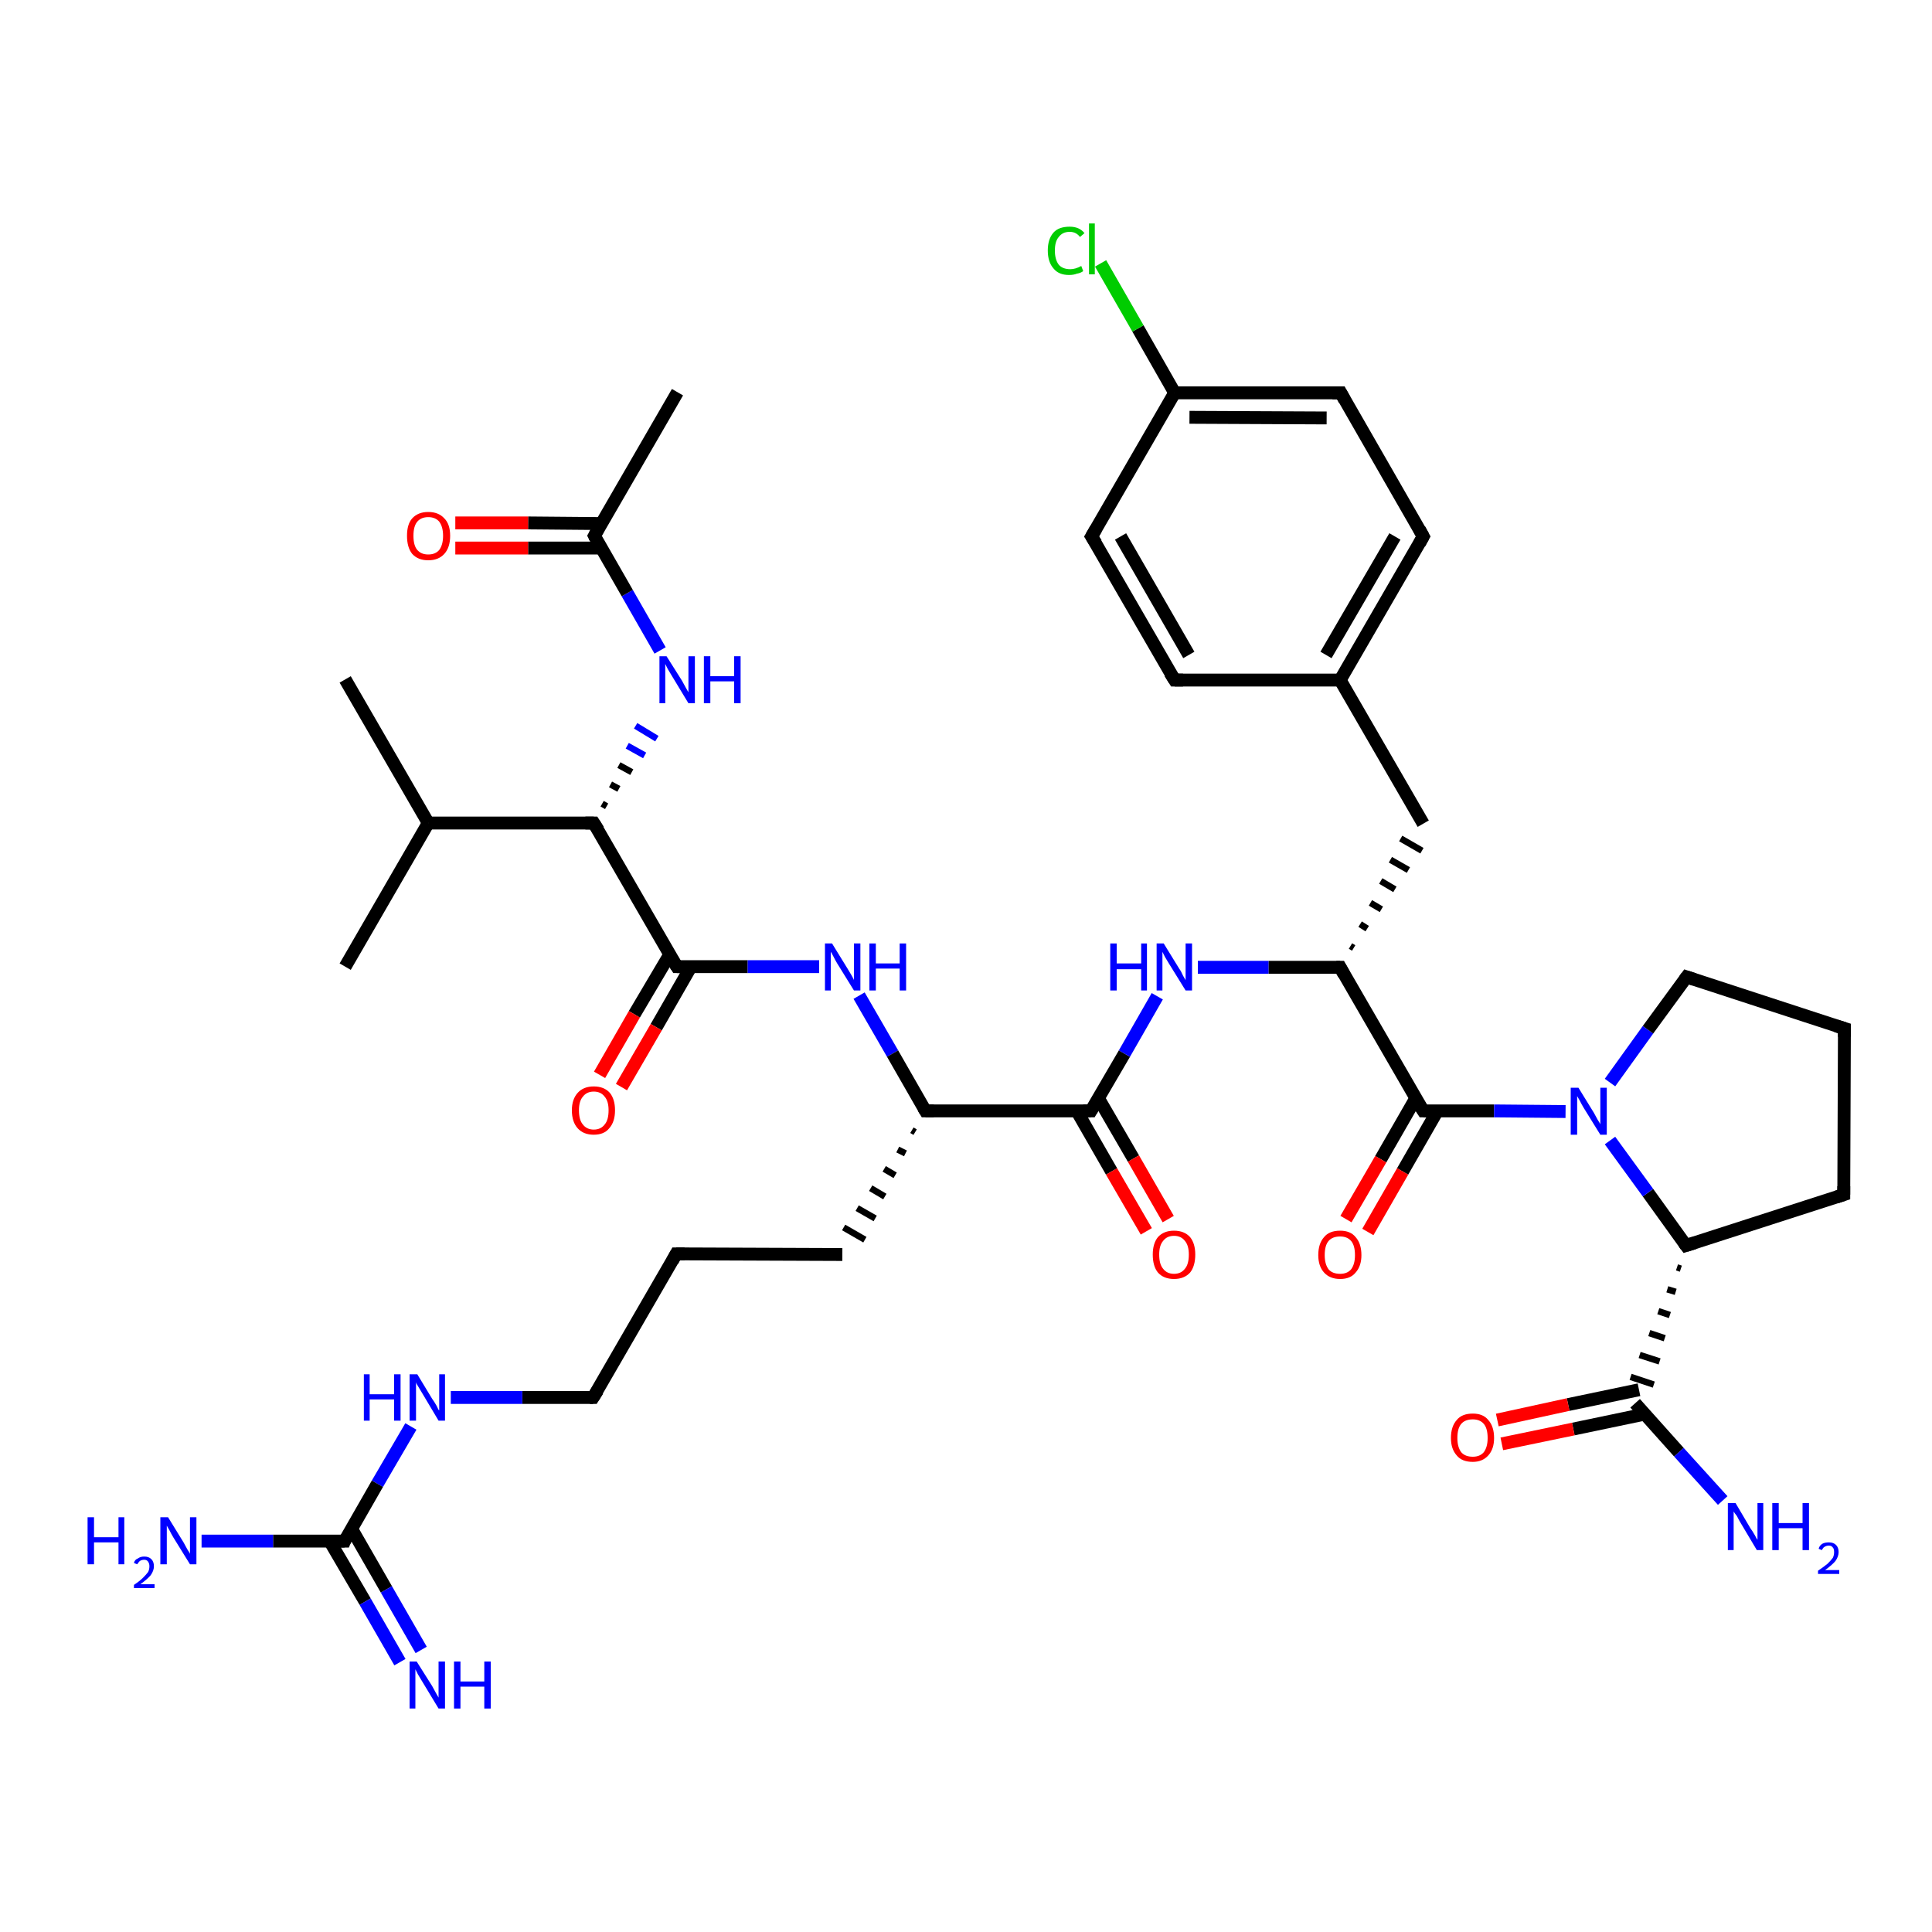 <?xml version='1.0' encoding='iso-8859-1'?>
<svg version='1.1' baseProfile='full'
              xmlns='http://www.w3.org/2000/svg'
                      xmlns:rdkit='http://www.rdkit.org/xml'
                      xmlns:xlink='http://www.w3.org/1999/xlink'
                  xml:space='preserve'
width='300px' height='300px' viewBox='0 0 300 300'>
<!-- END OF HEADER -->
<rect style='opacity:1.0;fill:#FFFFFF;stroke:none' width='300.0' height='300.0' x='0.0' y='0.0'> </rect>
<path class='bond-0 atom-0 atom-1' d='M 53.6,105.5 L 66.5,127.8' style='fill:none;fill-rule:evenodd;stroke:#000000;stroke-width:2.0px;stroke-linecap:butt;stroke-linejoin:miter;stroke-opacity:1' />
<path class='bond-1 atom-1 atom-2' d='M 66.5,127.8 L 53.6,150.1' style='fill:none;fill-rule:evenodd;stroke:#000000;stroke-width:2.0px;stroke-linecap:butt;stroke-linejoin:miter;stroke-opacity:1' />
<path class='bond-2 atom-1 atom-3' d='M 66.5,127.8 L 92.2,127.8' style='fill:none;fill-rule:evenodd;stroke:#000000;stroke-width:2.0px;stroke-linecap:butt;stroke-linejoin:miter;stroke-opacity:1' />
<path class='bond-3 atom-3 atom-4' d='M 94.2,125.2 L 93.5,124.8' style='fill:none;fill-rule:evenodd;stroke:#000000;stroke-width:1.0px;stroke-linecap:butt;stroke-linejoin:miter;stroke-opacity:1' />
<path class='bond-3 atom-3 atom-4' d='M 96.1,122.5 L 94.8,121.8' style='fill:none;fill-rule:evenodd;stroke:#000000;stroke-width:1.0px;stroke-linecap:butt;stroke-linejoin:miter;stroke-opacity:1' />
<path class='bond-3 atom-3 atom-4' d='M 98.1,119.9 L 96.1,118.8' style='fill:none;fill-rule:evenodd;stroke:#000000;stroke-width:1.0px;stroke-linecap:butt;stroke-linejoin:miter;stroke-opacity:1' />
<path class='bond-3 atom-3 atom-4' d='M 100.1,117.3 L 97.4,115.8' style='fill:none;fill-rule:evenodd;stroke:#0000FF;stroke-width:1.0px;stroke-linecap:butt;stroke-linejoin:miter;stroke-opacity:1' />
<path class='bond-3 atom-3 atom-4' d='M 102.0,114.7 L 98.7,112.7' style='fill:none;fill-rule:evenodd;stroke:#0000FF;stroke-width:1.0px;stroke-linecap:butt;stroke-linejoin:miter;stroke-opacity:1' />
<path class='bond-4 atom-4 atom-5' d='M 102.5,101.0 L 97.4,92.1' style='fill:none;fill-rule:evenodd;stroke:#0000FF;stroke-width:2.0px;stroke-linecap:butt;stroke-linejoin:miter;stroke-opacity:1' />
<path class='bond-4 atom-4 atom-5' d='M 97.4,92.1 L 92.3,83.2' style='fill:none;fill-rule:evenodd;stroke:#000000;stroke-width:2.0px;stroke-linecap:butt;stroke-linejoin:miter;stroke-opacity:1' />
<path class='bond-5 atom-5 atom-6' d='M 92.3,83.2 L 105.2,60.9' style='fill:none;fill-rule:evenodd;stroke:#000000;stroke-width:2.0px;stroke-linecap:butt;stroke-linejoin:miter;stroke-opacity:1' />
<path class='bond-6 atom-5 atom-7' d='M 93.4,81.3 L 82.0,81.2' style='fill:none;fill-rule:evenodd;stroke:#000000;stroke-width:2.0px;stroke-linecap:butt;stroke-linejoin:miter;stroke-opacity:1' />
<path class='bond-6 atom-5 atom-7' d='M 82.0,81.2 L 70.7,81.2' style='fill:none;fill-rule:evenodd;stroke:#FF0000;stroke-width:2.0px;stroke-linecap:butt;stroke-linejoin:miter;stroke-opacity:1' />
<path class='bond-6 atom-5 atom-7' d='M 93.4,85.1 L 82.0,85.1' style='fill:none;fill-rule:evenodd;stroke:#000000;stroke-width:2.0px;stroke-linecap:butt;stroke-linejoin:miter;stroke-opacity:1' />
<path class='bond-6 atom-5 atom-7' d='M 82.0,85.1 L 70.7,85.1' style='fill:none;fill-rule:evenodd;stroke:#FF0000;stroke-width:2.0px;stroke-linecap:butt;stroke-linejoin:miter;stroke-opacity:1' />
<path class='bond-7 atom-3 atom-8' d='M 92.2,127.8 L 105.1,150.1' style='fill:none;fill-rule:evenodd;stroke:#000000;stroke-width:2.0px;stroke-linecap:butt;stroke-linejoin:miter;stroke-opacity:1' />
<path class='bond-8 atom-8 atom-9' d='M 104.0,148.2 L 98.5,157.5' style='fill:none;fill-rule:evenodd;stroke:#000000;stroke-width:2.0px;stroke-linecap:butt;stroke-linejoin:miter;stroke-opacity:1' />
<path class='bond-8 atom-8 atom-9' d='M 98.5,157.5 L 93.1,166.9' style='fill:none;fill-rule:evenodd;stroke:#FF0000;stroke-width:2.0px;stroke-linecap:butt;stroke-linejoin:miter;stroke-opacity:1' />
<path class='bond-8 atom-8 atom-9' d='M 107.3,150.1 L 101.9,159.5' style='fill:none;fill-rule:evenodd;stroke:#000000;stroke-width:2.0px;stroke-linecap:butt;stroke-linejoin:miter;stroke-opacity:1' />
<path class='bond-8 atom-8 atom-9' d='M 101.9,159.5 L 96.5,168.8' style='fill:none;fill-rule:evenodd;stroke:#FF0000;stroke-width:2.0px;stroke-linecap:butt;stroke-linejoin:miter;stroke-opacity:1' />
<path class='bond-9 atom-8 atom-10' d='M 105.1,150.1 L 116.1,150.1' style='fill:none;fill-rule:evenodd;stroke:#000000;stroke-width:2.0px;stroke-linecap:butt;stroke-linejoin:miter;stroke-opacity:1' />
<path class='bond-9 atom-8 atom-10' d='M 116.1,150.1 L 127.2,150.1' style='fill:none;fill-rule:evenodd;stroke:#0000FF;stroke-width:2.0px;stroke-linecap:butt;stroke-linejoin:miter;stroke-opacity:1' />
<path class='bond-10 atom-10 atom-11' d='M 133.4,154.6 L 138.6,163.6' style='fill:none;fill-rule:evenodd;stroke:#0000FF;stroke-width:2.0px;stroke-linecap:butt;stroke-linejoin:miter;stroke-opacity:1' />
<path class='bond-10 atom-10 atom-11' d='M 138.6,163.6 L 143.7,172.5' style='fill:none;fill-rule:evenodd;stroke:#000000;stroke-width:2.0px;stroke-linecap:butt;stroke-linejoin:miter;stroke-opacity:1' />
<path class='bond-11 atom-11 atom-12' d='M 141.6,175.5 L 142.1,175.8' style='fill:none;fill-rule:evenodd;stroke:#000000;stroke-width:1.0px;stroke-linecap:butt;stroke-linejoin:miter;stroke-opacity:1' />
<path class='bond-11 atom-11 atom-12' d='M 139.4,178.5 L 140.6,179.1' style='fill:none;fill-rule:evenodd;stroke:#000000;stroke-width:1.0px;stroke-linecap:butt;stroke-linejoin:miter;stroke-opacity:1' />
<path class='bond-11 atom-11 atom-12' d='M 137.3,181.5 L 139.0,182.5' style='fill:none;fill-rule:evenodd;stroke:#000000;stroke-width:1.0px;stroke-linecap:butt;stroke-linejoin:miter;stroke-opacity:1' />
<path class='bond-11 atom-11 atom-12' d='M 135.2,184.5 L 137.4,185.8' style='fill:none;fill-rule:evenodd;stroke:#000000;stroke-width:1.0px;stroke-linecap:butt;stroke-linejoin:miter;stroke-opacity:1' />
<path class='bond-11 atom-11 atom-12' d='M 133.1,187.6 L 135.9,189.2' style='fill:none;fill-rule:evenodd;stroke:#000000;stroke-width:1.0px;stroke-linecap:butt;stroke-linejoin:miter;stroke-opacity:1' />
<path class='bond-11 atom-11 atom-12' d='M 131.0,190.6 L 134.3,192.5' style='fill:none;fill-rule:evenodd;stroke:#000000;stroke-width:1.0px;stroke-linecap:butt;stroke-linejoin:miter;stroke-opacity:1' />
<path class='bond-12 atom-12 atom-13' d='M 130.8,194.8 L 105.0,194.7' style='fill:none;fill-rule:evenodd;stroke:#000000;stroke-width:2.0px;stroke-linecap:butt;stroke-linejoin:miter;stroke-opacity:1' />
<path class='bond-13 atom-13 atom-14' d='M 105.0,194.7 L 92.1,217.0' style='fill:none;fill-rule:evenodd;stroke:#000000;stroke-width:2.0px;stroke-linecap:butt;stroke-linejoin:miter;stroke-opacity:1' />
<path class='bond-14 atom-14 atom-15' d='M 92.1,217.0 L 81.1,217.0' style='fill:none;fill-rule:evenodd;stroke:#000000;stroke-width:2.0px;stroke-linecap:butt;stroke-linejoin:miter;stroke-opacity:1' />
<path class='bond-14 atom-14 atom-15' d='M 81.1,217.0 L 70.0,217.0' style='fill:none;fill-rule:evenodd;stroke:#0000FF;stroke-width:2.0px;stroke-linecap:butt;stroke-linejoin:miter;stroke-opacity:1' />
<path class='bond-15 atom-15 atom-16' d='M 63.8,221.5 L 58.6,230.4' style='fill:none;fill-rule:evenodd;stroke:#0000FF;stroke-width:2.0px;stroke-linecap:butt;stroke-linejoin:miter;stroke-opacity:1' />
<path class='bond-15 atom-15 atom-16' d='M 58.6,230.4 L 53.5,239.3' style='fill:none;fill-rule:evenodd;stroke:#000000;stroke-width:2.0px;stroke-linecap:butt;stroke-linejoin:miter;stroke-opacity:1' />
<path class='bond-16 atom-16 atom-17' d='M 53.5,239.3 L 42.4,239.3' style='fill:none;fill-rule:evenodd;stroke:#000000;stroke-width:2.0px;stroke-linecap:butt;stroke-linejoin:miter;stroke-opacity:1' />
<path class='bond-16 atom-16 atom-17' d='M 42.4,239.3 L 31.3,239.3' style='fill:none;fill-rule:evenodd;stroke:#0000FF;stroke-width:2.0px;stroke-linecap:butt;stroke-linejoin:miter;stroke-opacity:1' />
<path class='bond-17 atom-16 atom-18' d='M 51.2,239.3 L 56.7,248.7' style='fill:none;fill-rule:evenodd;stroke:#000000;stroke-width:2.0px;stroke-linecap:butt;stroke-linejoin:miter;stroke-opacity:1' />
<path class='bond-17 atom-16 atom-18' d='M 56.7,248.7 L 62.1,258.1' style='fill:none;fill-rule:evenodd;stroke:#0000FF;stroke-width:2.0px;stroke-linecap:butt;stroke-linejoin:miter;stroke-opacity:1' />
<path class='bond-17 atom-16 atom-18' d='M 54.6,237.4 L 60.0,246.8' style='fill:none;fill-rule:evenodd;stroke:#000000;stroke-width:2.0px;stroke-linecap:butt;stroke-linejoin:miter;stroke-opacity:1' />
<path class='bond-17 atom-16 atom-18' d='M 60.0,246.8 L 65.4,256.2' style='fill:none;fill-rule:evenodd;stroke:#0000FF;stroke-width:2.0px;stroke-linecap:butt;stroke-linejoin:miter;stroke-opacity:1' />
<path class='bond-18 atom-11 atom-19' d='M 143.7,172.5 L 169.4,172.5' style='fill:none;fill-rule:evenodd;stroke:#000000;stroke-width:2.0px;stroke-linecap:butt;stroke-linejoin:miter;stroke-opacity:1' />
<path class='bond-19 atom-19 atom-20' d='M 167.2,172.5 L 172.6,181.9' style='fill:none;fill-rule:evenodd;stroke:#000000;stroke-width:2.0px;stroke-linecap:butt;stroke-linejoin:miter;stroke-opacity:1' />
<path class='bond-19 atom-19 atom-20' d='M 172.6,181.9 L 178.0,191.2' style='fill:none;fill-rule:evenodd;stroke:#FF0000;stroke-width:2.0px;stroke-linecap:butt;stroke-linejoin:miter;stroke-opacity:1' />
<path class='bond-19 atom-19 atom-20' d='M 170.6,170.6 L 176.0,179.9' style='fill:none;fill-rule:evenodd;stroke:#000000;stroke-width:2.0px;stroke-linecap:butt;stroke-linejoin:miter;stroke-opacity:1' />
<path class='bond-19 atom-19 atom-20' d='M 176.0,179.9 L 181.4,189.3' style='fill:none;fill-rule:evenodd;stroke:#FF0000;stroke-width:2.0px;stroke-linecap:butt;stroke-linejoin:miter;stroke-opacity:1' />
<path class='bond-20 atom-19 atom-21' d='M 169.4,172.5 L 174.6,163.6' style='fill:none;fill-rule:evenodd;stroke:#000000;stroke-width:2.0px;stroke-linecap:butt;stroke-linejoin:miter;stroke-opacity:1' />
<path class='bond-20 atom-19 atom-21' d='M 174.6,163.6 L 179.7,154.7' style='fill:none;fill-rule:evenodd;stroke:#0000FF;stroke-width:2.0px;stroke-linecap:butt;stroke-linejoin:miter;stroke-opacity:1' />
<path class='bond-21 atom-21 atom-22' d='M 186.0,150.2 L 197.0,150.2' style='fill:none;fill-rule:evenodd;stroke:#0000FF;stroke-width:2.0px;stroke-linecap:butt;stroke-linejoin:miter;stroke-opacity:1' />
<path class='bond-21 atom-21 atom-22' d='M 197.0,150.2 L 208.1,150.2' style='fill:none;fill-rule:evenodd;stroke:#000000;stroke-width:2.0px;stroke-linecap:butt;stroke-linejoin:miter;stroke-opacity:1' />
<path class='bond-22 atom-22 atom-23' d='M 210.2,147.2 L 209.7,146.9' style='fill:none;fill-rule:evenodd;stroke:#000000;stroke-width:1.0px;stroke-linecap:butt;stroke-linejoin:miter;stroke-opacity:1' />
<path class='bond-22 atom-22 atom-23' d='M 212.3,144.2 L 211.2,143.5' style='fill:none;fill-rule:evenodd;stroke:#000000;stroke-width:1.0px;stroke-linecap:butt;stroke-linejoin:miter;stroke-opacity:1' />
<path class='bond-22 atom-22 atom-23' d='M 214.5,141.2 L 212.8,140.2' style='fill:none;fill-rule:evenodd;stroke:#000000;stroke-width:1.0px;stroke-linecap:butt;stroke-linejoin:miter;stroke-opacity:1' />
<path class='bond-22 atom-22 atom-23' d='M 216.6,138.1 L 214.4,136.8' style='fill:none;fill-rule:evenodd;stroke:#000000;stroke-width:1.0px;stroke-linecap:butt;stroke-linejoin:miter;stroke-opacity:1' />
<path class='bond-22 atom-22 atom-23' d='M 218.7,135.1 L 215.9,133.5' style='fill:none;fill-rule:evenodd;stroke:#000000;stroke-width:1.0px;stroke-linecap:butt;stroke-linejoin:miter;stroke-opacity:1' />
<path class='bond-22 atom-22 atom-23' d='M 220.8,132.1 L 217.5,130.2' style='fill:none;fill-rule:evenodd;stroke:#000000;stroke-width:1.0px;stroke-linecap:butt;stroke-linejoin:miter;stroke-opacity:1' />
<path class='bond-23 atom-23 atom-24' d='M 221.0,127.9 L 208.1,105.6' style='fill:none;fill-rule:evenodd;stroke:#000000;stroke-width:2.0px;stroke-linecap:butt;stroke-linejoin:miter;stroke-opacity:1' />
<path class='bond-24 atom-24 atom-25' d='M 208.1,105.6 L 221.0,83.3' style='fill:none;fill-rule:evenodd;stroke:#000000;stroke-width:2.0px;stroke-linecap:butt;stroke-linejoin:miter;stroke-opacity:1' />
<path class='bond-24 atom-24 atom-25' d='M 205.9,101.7 L 216.6,83.3' style='fill:none;fill-rule:evenodd;stroke:#000000;stroke-width:2.0px;stroke-linecap:butt;stroke-linejoin:miter;stroke-opacity:1' />
<path class='bond-25 atom-25 atom-26' d='M 221.0,83.3 L 208.2,61.0' style='fill:none;fill-rule:evenodd;stroke:#000000;stroke-width:2.0px;stroke-linecap:butt;stroke-linejoin:miter;stroke-opacity:1' />
<path class='bond-26 atom-26 atom-27' d='M 208.2,61.0 L 182.4,61.0' style='fill:none;fill-rule:evenodd;stroke:#000000;stroke-width:2.0px;stroke-linecap:butt;stroke-linejoin:miter;stroke-opacity:1' />
<path class='bond-26 atom-26 atom-27' d='M 206.0,64.9 L 184.7,64.8' style='fill:none;fill-rule:evenodd;stroke:#000000;stroke-width:2.0px;stroke-linecap:butt;stroke-linejoin:miter;stroke-opacity:1' />
<path class='bond-27 atom-27 atom-28' d='M 182.4,61.0 L 176.7,51.0' style='fill:none;fill-rule:evenodd;stroke:#000000;stroke-width:2.0px;stroke-linecap:butt;stroke-linejoin:miter;stroke-opacity:1' />
<path class='bond-27 atom-27 atom-28' d='M 176.7,51.0 L 170.9,40.9' style='fill:none;fill-rule:evenodd;stroke:#00CC00;stroke-width:2.0px;stroke-linecap:butt;stroke-linejoin:miter;stroke-opacity:1' />
<path class='bond-28 atom-27 atom-29' d='M 182.4,61.0 L 169.5,83.3' style='fill:none;fill-rule:evenodd;stroke:#000000;stroke-width:2.0px;stroke-linecap:butt;stroke-linejoin:miter;stroke-opacity:1' />
<path class='bond-29 atom-29 atom-30' d='M 169.5,83.3 L 182.4,105.6' style='fill:none;fill-rule:evenodd;stroke:#000000;stroke-width:2.0px;stroke-linecap:butt;stroke-linejoin:miter;stroke-opacity:1' />
<path class='bond-29 atom-29 atom-30' d='M 174.0,83.3 L 184.6,101.7' style='fill:none;fill-rule:evenodd;stroke:#000000;stroke-width:2.0px;stroke-linecap:butt;stroke-linejoin:miter;stroke-opacity:1' />
<path class='bond-30 atom-22 atom-31' d='M 208.1,150.2 L 221.0,172.5' style='fill:none;fill-rule:evenodd;stroke:#000000;stroke-width:2.0px;stroke-linecap:butt;stroke-linejoin:miter;stroke-opacity:1' />
<path class='bond-31 atom-31 atom-32' d='M 219.8,170.6 L 214.4,180.0' style='fill:none;fill-rule:evenodd;stroke:#000000;stroke-width:2.0px;stroke-linecap:butt;stroke-linejoin:miter;stroke-opacity:1' />
<path class='bond-31 atom-31 atom-32' d='M 214.4,180.0 L 209.0,189.3' style='fill:none;fill-rule:evenodd;stroke:#FF0000;stroke-width:2.0px;stroke-linecap:butt;stroke-linejoin:miter;stroke-opacity:1' />
<path class='bond-31 atom-31 atom-32' d='M 223.2,172.5 L 217.8,181.9' style='fill:none;fill-rule:evenodd;stroke:#000000;stroke-width:2.0px;stroke-linecap:butt;stroke-linejoin:miter;stroke-opacity:1' />
<path class='bond-31 atom-31 atom-32' d='M 217.8,181.9 L 212.4,191.3' style='fill:none;fill-rule:evenodd;stroke:#FF0000;stroke-width:2.0px;stroke-linecap:butt;stroke-linejoin:miter;stroke-opacity:1' />
<path class='bond-32 atom-31 atom-33' d='M 221.0,172.5 L 232.0,172.5' style='fill:none;fill-rule:evenodd;stroke:#000000;stroke-width:2.0px;stroke-linecap:butt;stroke-linejoin:miter;stroke-opacity:1' />
<path class='bond-32 atom-31 atom-33' d='M 232.0,172.5 L 243.1,172.6' style='fill:none;fill-rule:evenodd;stroke:#0000FF;stroke-width:2.0px;stroke-linecap:butt;stroke-linejoin:miter;stroke-opacity:1' />
<path class='bond-33 atom-33 atom-34' d='M 250.0,168.1 L 255.9,159.9' style='fill:none;fill-rule:evenodd;stroke:#0000FF;stroke-width:2.0px;stroke-linecap:butt;stroke-linejoin:miter;stroke-opacity:1' />
<path class='bond-33 atom-33 atom-34' d='M 255.9,159.9 L 261.9,151.7' style='fill:none;fill-rule:evenodd;stroke:#000000;stroke-width:2.0px;stroke-linecap:butt;stroke-linejoin:miter;stroke-opacity:1' />
<path class='bond-34 atom-34 atom-35' d='M 261.9,151.7 L 286.4,159.7' style='fill:none;fill-rule:evenodd;stroke:#000000;stroke-width:2.0px;stroke-linecap:butt;stroke-linejoin:miter;stroke-opacity:1' />
<path class='bond-35 atom-35 atom-36' d='M 286.4,159.7 L 286.3,185.5' style='fill:none;fill-rule:evenodd;stroke:#000000;stroke-width:2.0px;stroke-linecap:butt;stroke-linejoin:miter;stroke-opacity:1' />
<path class='bond-36 atom-36 atom-37' d='M 286.3,185.5 L 261.8,193.4' style='fill:none;fill-rule:evenodd;stroke:#000000;stroke-width:2.0px;stroke-linecap:butt;stroke-linejoin:miter;stroke-opacity:1' />
<path class='bond-37 atom-37 atom-38' d='M 260.4,196.8 L 261.0,197.0' style='fill:none;fill-rule:evenodd;stroke:#000000;stroke-width:1.0px;stroke-linecap:butt;stroke-linejoin:miter;stroke-opacity:1' />
<path class='bond-37 atom-37 atom-38' d='M 258.9,200.2 L 260.2,200.6' style='fill:none;fill-rule:evenodd;stroke:#000000;stroke-width:1.0px;stroke-linecap:butt;stroke-linejoin:miter;stroke-opacity:1' />
<path class='bond-37 atom-37 atom-38' d='M 257.5,203.6 L 259.3,204.2' style='fill:none;fill-rule:evenodd;stroke:#000000;stroke-width:1.0px;stroke-linecap:butt;stroke-linejoin:miter;stroke-opacity:1' />
<path class='bond-37 atom-37 atom-38' d='M 256.1,207.0 L 258.5,207.8' style='fill:none;fill-rule:evenodd;stroke:#000000;stroke-width:1.0px;stroke-linecap:butt;stroke-linejoin:miter;stroke-opacity:1' />
<path class='bond-37 atom-37 atom-38' d='M 254.6,210.4 L 257.7,211.4' style='fill:none;fill-rule:evenodd;stroke:#000000;stroke-width:1.0px;stroke-linecap:butt;stroke-linejoin:miter;stroke-opacity:1' />
<path class='bond-37 atom-37 atom-38' d='M 253.2,213.8 L 256.8,215.0' style='fill:none;fill-rule:evenodd;stroke:#000000;stroke-width:1.0px;stroke-linecap:butt;stroke-linejoin:miter;stroke-opacity:1' />
<path class='bond-38 atom-38 atom-39' d='M 253.9,217.9 L 260.7,225.5' style='fill:none;fill-rule:evenodd;stroke:#000000;stroke-width:2.0px;stroke-linecap:butt;stroke-linejoin:miter;stroke-opacity:1' />
<path class='bond-38 atom-38 atom-39' d='M 260.7,225.5 L 267.5,233.0' style='fill:none;fill-rule:evenodd;stroke:#0000FF;stroke-width:2.0px;stroke-linecap:butt;stroke-linejoin:miter;stroke-opacity:1' />
<path class='bond-39 atom-38 atom-40' d='M 254.5,215.8 L 243.5,218.1' style='fill:none;fill-rule:evenodd;stroke:#000000;stroke-width:2.0px;stroke-linecap:butt;stroke-linejoin:miter;stroke-opacity:1' />
<path class='bond-39 atom-38 atom-40' d='M 243.5,218.1 L 232.5,220.5' style='fill:none;fill-rule:evenodd;stroke:#FF0000;stroke-width:2.0px;stroke-linecap:butt;stroke-linejoin:miter;stroke-opacity:1' />
<path class='bond-39 atom-38 atom-40' d='M 255.3,219.6 L 244.3,221.9' style='fill:none;fill-rule:evenodd;stroke:#000000;stroke-width:2.0px;stroke-linecap:butt;stroke-linejoin:miter;stroke-opacity:1' />
<path class='bond-39 atom-38 atom-40' d='M 244.3,221.9 L 233.2,224.2' style='fill:none;fill-rule:evenodd;stroke:#FF0000;stroke-width:2.0px;stroke-linecap:butt;stroke-linejoin:miter;stroke-opacity:1' />
<path class='bond-40 atom-30 atom-24' d='M 182.4,105.6 L 208.1,105.6' style='fill:none;fill-rule:evenodd;stroke:#000000;stroke-width:2.0px;stroke-linecap:butt;stroke-linejoin:miter;stroke-opacity:1' />
<path class='bond-41 atom-37 atom-33' d='M 261.8,193.4 L 255.9,185.2' style='fill:none;fill-rule:evenodd;stroke:#000000;stroke-width:2.0px;stroke-linecap:butt;stroke-linejoin:miter;stroke-opacity:1' />
<path class='bond-41 atom-37 atom-33' d='M 255.9,185.2 L 250.0,177.1' style='fill:none;fill-rule:evenodd;stroke:#0000FF;stroke-width:2.0px;stroke-linecap:butt;stroke-linejoin:miter;stroke-opacity:1' />
<path d='M 90.9,127.8 L 92.2,127.8 L 92.9,128.9' style='fill:none;stroke:#000000;stroke-width:2.0px;stroke-linecap:butt;stroke-linejoin:miter;stroke-opacity:1;' />
<path d='M 92.5,83.6 L 92.3,83.2 L 92.9,82.1' style='fill:none;stroke:#000000;stroke-width:2.0px;stroke-linecap:butt;stroke-linejoin:miter;stroke-opacity:1;' />
<path d='M 104.4,149.0 L 105.1,150.1 L 105.6,150.1' style='fill:none;stroke:#000000;stroke-width:2.0px;stroke-linecap:butt;stroke-linejoin:miter;stroke-opacity:1;' />
<path d='M 143.4,172.0 L 143.7,172.5 L 145.0,172.5' style='fill:none;stroke:#000000;stroke-width:2.0px;stroke-linecap:butt;stroke-linejoin:miter;stroke-opacity:1;' />
<path d='M 106.3,194.7 L 105.0,194.7 L 104.4,195.8' style='fill:none;stroke:#000000;stroke-width:2.0px;stroke-linecap:butt;stroke-linejoin:miter;stroke-opacity:1;' />
<path d='M 92.8,215.9 L 92.1,217.0 L 91.6,217.0' style='fill:none;stroke:#000000;stroke-width:2.0px;stroke-linecap:butt;stroke-linejoin:miter;stroke-opacity:1;' />
<path d='M 53.7,238.8 L 53.5,239.3 L 52.9,239.3' style='fill:none;stroke:#000000;stroke-width:2.0px;stroke-linecap:butt;stroke-linejoin:miter;stroke-opacity:1;' />
<path d='M 168.2,172.5 L 169.4,172.5 L 169.7,172.0' style='fill:none;stroke:#000000;stroke-width:2.0px;stroke-linecap:butt;stroke-linejoin:miter;stroke-opacity:1;' />
<path d='M 207.5,150.2 L 208.1,150.2 L 208.7,151.3' style='fill:none;stroke:#000000;stroke-width:2.0px;stroke-linecap:butt;stroke-linejoin:miter;stroke-opacity:1;' />
<path d='M 220.4,84.4 L 221.0,83.3 L 220.4,82.2' style='fill:none;stroke:#000000;stroke-width:2.0px;stroke-linecap:butt;stroke-linejoin:miter;stroke-opacity:1;' />
<path d='M 208.8,62.1 L 208.2,61.0 L 206.9,61.0' style='fill:none;stroke:#000000;stroke-width:2.0px;stroke-linecap:butt;stroke-linejoin:miter;stroke-opacity:1;' />
<path d='M 170.2,82.1 L 169.5,83.3 L 170.2,84.4' style='fill:none;stroke:#000000;stroke-width:2.0px;stroke-linecap:butt;stroke-linejoin:miter;stroke-opacity:1;' />
<path d='M 181.7,104.5 L 182.4,105.6 L 183.7,105.6' style='fill:none;stroke:#000000;stroke-width:2.0px;stroke-linecap:butt;stroke-linejoin:miter;stroke-opacity:1;' />
<path d='M 220.3,171.4 L 221.0,172.5 L 221.5,172.5' style='fill:none;stroke:#000000;stroke-width:2.0px;stroke-linecap:butt;stroke-linejoin:miter;stroke-opacity:1;' />
<path d='M 261.6,152.1 L 261.9,151.7 L 263.1,152.1' style='fill:none;stroke:#000000;stroke-width:2.0px;stroke-linecap:butt;stroke-linejoin:miter;stroke-opacity:1;' />
<path d='M 285.1,159.3 L 286.4,159.7 L 286.4,161.0' style='fill:none;stroke:#000000;stroke-width:2.0px;stroke-linecap:butt;stroke-linejoin:miter;stroke-opacity:1;' />
<path d='M 286.3,184.2 L 286.3,185.5 L 285.1,185.9' style='fill:none;stroke:#000000;stroke-width:2.0px;stroke-linecap:butt;stroke-linejoin:miter;stroke-opacity:1;' />
<path d='M 263.1,193.0 L 261.8,193.4 L 261.5,193.0' style='fill:none;stroke:#000000;stroke-width:2.0px;stroke-linecap:butt;stroke-linejoin:miter;stroke-opacity:1;' />
<path class='atom-4' d='M 103.5 101.9
L 105.9 105.7
Q 106.1 106.1, 106.5 106.8
Q 106.9 107.5, 106.9 107.5
L 106.9 101.9
L 107.9 101.9
L 107.9 109.2
L 106.9 109.2
L 104.3 104.9
Q 104.0 104.4, 103.7 103.9
Q 103.4 103.3, 103.3 103.1
L 103.3 109.2
L 102.4 109.2
L 102.4 101.9
L 103.5 101.9
' fill='#0000FF'/>
<path class='atom-4' d='M 109.3 101.9
L 110.3 101.9
L 110.3 105.0
L 114.0 105.0
L 114.0 101.9
L 115.0 101.9
L 115.0 109.2
L 114.0 109.2
L 114.0 105.8
L 110.3 105.8
L 110.3 109.2
L 109.3 109.2
L 109.3 101.9
' fill='#0000FF'/>
<path class='atom-7' d='M 63.2 83.2
Q 63.2 81.4, 64.0 80.5
Q 64.9 79.5, 66.5 79.5
Q 68.1 79.5, 69.0 80.5
Q 69.9 81.4, 69.9 83.2
Q 69.9 85.0, 69.0 86.0
Q 68.1 87.0, 66.5 87.0
Q 64.9 87.0, 64.0 86.0
Q 63.2 85.0, 63.2 83.2
M 66.5 86.1
Q 67.6 86.1, 68.2 85.4
Q 68.8 84.6, 68.8 83.2
Q 68.8 81.8, 68.2 81.0
Q 67.6 80.3, 66.5 80.3
Q 65.4 80.3, 64.8 81.0
Q 64.2 81.7, 64.2 83.2
Q 64.2 84.7, 64.8 85.4
Q 65.4 86.1, 66.5 86.1
' fill='#FF0000'/>
<path class='atom-9' d='M 88.8 172.4
Q 88.8 170.7, 89.7 169.7
Q 90.6 168.7, 92.2 168.7
Q 93.8 168.7, 94.7 169.7
Q 95.5 170.7, 95.5 172.4
Q 95.5 174.2, 94.6 175.2
Q 93.8 176.2, 92.2 176.2
Q 90.6 176.2, 89.7 175.2
Q 88.8 174.2, 88.8 172.4
M 92.2 175.4
Q 93.3 175.4, 93.9 174.6
Q 94.5 173.9, 94.5 172.4
Q 94.5 171.0, 93.9 170.3
Q 93.3 169.5, 92.2 169.5
Q 91.1 169.5, 90.5 170.3
Q 89.9 171.0, 89.9 172.4
Q 89.9 173.9, 90.5 174.6
Q 91.1 175.4, 92.2 175.4
' fill='#FF0000'/>
<path class='atom-10' d='M 129.2 146.5
L 131.6 150.4
Q 131.8 150.7, 132.2 151.4
Q 132.6 152.1, 132.6 152.2
L 132.6 146.5
L 133.6 146.5
L 133.6 153.8
L 132.6 153.8
L 130.0 149.6
Q 129.7 149.1, 129.4 148.5
Q 129.1 147.9, 129.0 147.8
L 129.0 153.8
L 128.1 153.8
L 128.1 146.5
L 129.2 146.5
' fill='#0000FF'/>
<path class='atom-10' d='M 135.0 146.5
L 136.0 146.5
L 136.0 149.6
L 139.7 149.6
L 139.7 146.5
L 140.7 146.5
L 140.7 153.8
L 139.7 153.8
L 139.7 150.4
L 136.0 150.4
L 136.0 153.8
L 135.0 153.8
L 135.0 146.5
' fill='#0000FF'/>
<path class='atom-15' d='M 56.5 213.4
L 57.4 213.4
L 57.4 216.5
L 61.2 216.5
L 61.2 213.4
L 62.2 213.4
L 62.2 220.6
L 61.2 220.6
L 61.2 217.3
L 57.4 217.3
L 57.4 220.6
L 56.5 220.6
L 56.5 213.4
' fill='#0000FF'/>
<path class='atom-15' d='M 64.8 213.4
L 67.1 217.2
Q 67.4 217.6, 67.8 218.3
Q 68.1 219.0, 68.2 219.0
L 68.2 213.4
L 69.1 213.4
L 69.1 220.6
L 68.1 220.6
L 65.6 216.4
Q 65.3 215.9, 65.0 215.4
Q 64.6 214.8, 64.6 214.6
L 64.6 220.6
L 63.6 220.6
L 63.6 213.4
L 64.8 213.4
' fill='#0000FF'/>
<path class='atom-17' d='M 13.6 235.6
L 14.6 235.6
L 14.6 238.7
L 18.4 238.7
L 18.4 235.6
L 19.3 235.6
L 19.3 242.9
L 18.4 242.9
L 18.4 239.5
L 14.6 239.5
L 14.6 242.9
L 13.6 242.9
L 13.6 235.6
' fill='#0000FF'/>
<path class='atom-17' d='M 20.8 242.7
Q 20.9 242.2, 21.4 242.0
Q 21.8 241.7, 22.4 241.7
Q 23.1 241.7, 23.5 242.1
Q 23.9 242.5, 23.9 243.2
Q 23.9 243.9, 23.4 244.6
Q 22.9 245.2, 21.8 246.0
L 24.0 246.0
L 24.0 246.6
L 20.8 246.6
L 20.8 246.1
Q 21.7 245.5, 22.2 245.0
Q 22.7 244.5, 23.0 244.1
Q 23.2 243.7, 23.2 243.2
Q 23.2 242.8, 23.0 242.5
Q 22.8 242.2, 22.4 242.2
Q 22.0 242.2, 21.7 242.4
Q 21.5 242.6, 21.3 242.9
L 20.8 242.7
' fill='#0000FF'/>
<path class='atom-17' d='M 26.1 235.6
L 28.5 239.5
Q 28.7 239.9, 29.1 240.6
Q 29.5 241.2, 29.5 241.3
L 29.5 235.6
L 30.5 235.6
L 30.5 242.9
L 29.5 242.9
L 26.9 238.7
Q 26.6 238.2, 26.3 237.6
Q 26.0 237.1, 25.9 236.9
L 25.9 242.9
L 24.9 242.9
L 24.9 235.6
L 26.1 235.6
' fill='#0000FF'/>
<path class='atom-18' d='M 64.7 258.0
L 67.1 261.8
Q 67.3 262.2, 67.7 262.9
Q 68.1 263.6, 68.1 263.6
L 68.1 258.0
L 69.1 258.0
L 69.1 265.3
L 68.1 265.3
L 65.5 261.0
Q 65.2 260.5, 64.9 260.0
Q 64.6 259.4, 64.5 259.2
L 64.5 265.3
L 63.6 265.3
L 63.6 258.0
L 64.7 258.0
' fill='#0000FF'/>
<path class='atom-18' d='M 70.5 258.0
L 71.5 258.0
L 71.5 261.1
L 75.2 261.1
L 75.2 258.0
L 76.2 258.0
L 76.2 265.3
L 75.2 265.3
L 75.2 261.9
L 71.5 261.9
L 71.5 265.3
L 70.5 265.3
L 70.5 258.0
' fill='#0000FF'/>
<path class='atom-20' d='M 179.0 194.8
Q 179.0 193.1, 179.8 192.1
Q 180.7 191.1, 182.3 191.1
Q 183.9 191.1, 184.8 192.1
Q 185.6 193.1, 185.6 194.8
Q 185.6 196.6, 184.8 197.6
Q 183.9 198.6, 182.3 198.6
Q 180.7 198.6, 179.8 197.6
Q 179.0 196.6, 179.0 194.8
M 182.3 197.8
Q 183.4 197.8, 184.0 197.0
Q 184.6 196.3, 184.6 194.8
Q 184.6 193.4, 184.0 192.7
Q 183.4 191.9, 182.3 191.9
Q 181.2 191.9, 180.6 192.7
Q 180.0 193.4, 180.0 194.8
Q 180.0 196.3, 180.6 197.0
Q 181.2 197.8, 182.3 197.8
' fill='#FF0000'/>
<path class='atom-21' d='M 172.4 146.5
L 173.4 146.5
L 173.4 149.6
L 177.2 149.6
L 177.2 146.5
L 178.1 146.5
L 178.1 153.8
L 177.2 153.8
L 177.2 150.5
L 173.4 150.5
L 173.4 153.8
L 172.4 153.8
L 172.4 146.5
' fill='#0000FF'/>
<path class='atom-21' d='M 180.7 146.5
L 183.1 150.4
Q 183.4 150.8, 183.7 151.5
Q 184.1 152.2, 184.1 152.2
L 184.1 146.5
L 185.1 146.5
L 185.1 153.8
L 184.1 153.8
L 181.5 149.6
Q 181.2 149.1, 180.9 148.6
Q 180.6 148.0, 180.5 147.8
L 180.5 153.8
L 179.6 153.8
L 179.6 146.5
L 180.7 146.5
' fill='#0000FF'/>
<path class='atom-28' d='M 162.7 38.9
Q 162.7 37.1, 163.6 36.1
Q 164.4 35.2, 166.1 35.2
Q 167.6 35.2, 168.4 36.2
L 167.7 36.8
Q 167.1 36.0, 166.1 36.0
Q 165.0 36.0, 164.4 36.8
Q 163.8 37.5, 163.8 38.9
Q 163.8 40.3, 164.4 41.1
Q 165.0 41.8, 166.2 41.8
Q 167.0 41.8, 167.9 41.3
L 168.2 42.1
Q 167.8 42.4, 167.2 42.5
Q 166.7 42.7, 166.0 42.7
Q 164.4 42.7, 163.6 41.7
Q 162.7 40.7, 162.7 38.9
' fill='#00CC00'/>
<path class='atom-28' d='M 169.1 34.7
L 170.0 34.7
L 170.0 42.6
L 169.1 42.6
L 169.1 34.7
' fill='#00CC00'/>
<path class='atom-32' d='M 204.7 194.9
Q 204.7 193.1, 205.6 192.1
Q 206.4 191.1, 208.1 191.1
Q 209.7 191.1, 210.5 192.1
Q 211.4 193.1, 211.4 194.9
Q 211.4 196.6, 210.5 197.6
Q 209.7 198.6, 208.1 198.6
Q 206.5 198.6, 205.6 197.6
Q 204.7 196.6, 204.7 194.9
M 208.1 197.8
Q 209.2 197.8, 209.8 197.1
Q 210.4 196.3, 210.4 194.9
Q 210.4 193.4, 209.8 192.7
Q 209.2 192.0, 208.1 192.0
Q 206.9 192.0, 206.3 192.7
Q 205.7 193.4, 205.7 194.9
Q 205.7 196.3, 206.3 197.1
Q 206.9 197.8, 208.1 197.8
' fill='#FF0000'/>
<path class='atom-33' d='M 245.1 168.9
L 247.5 172.8
Q 247.7 173.2, 248.1 173.9
Q 248.5 174.5, 248.5 174.6
L 248.5 168.9
L 249.5 168.9
L 249.5 176.2
L 248.5 176.2
L 245.9 172.0
Q 245.6 171.5, 245.3 170.9
Q 245.0 170.4, 244.9 170.2
L 244.9 176.2
L 243.9 176.2
L 243.9 168.9
L 245.1 168.9
' fill='#0000FF'/>
<path class='atom-39' d='M 269.5 233.4
L 271.8 237.3
Q 272.1 237.7, 272.5 238.4
Q 272.8 239.0, 272.9 239.1
L 272.9 233.4
L 273.8 233.4
L 273.8 240.7
L 272.8 240.7
L 270.3 236.5
Q 270.0 236.0, 269.7 235.4
Q 269.3 234.9, 269.2 234.7
L 269.2 240.7
L 268.3 240.7
L 268.3 233.4
L 269.5 233.4
' fill='#0000FF'/>
<path class='atom-39' d='M 275.2 233.4
L 276.2 233.4
L 276.2 236.5
L 279.9 236.5
L 279.9 233.4
L 280.9 233.4
L 280.9 240.7
L 279.9 240.7
L 279.9 237.3
L 276.2 237.3
L 276.2 240.7
L 275.2 240.7
L 275.2 233.4
' fill='#0000FF'/>
<path class='atom-39' d='M 282.4 240.5
Q 282.5 240.0, 283.0 239.7
Q 283.4 239.5, 284.0 239.5
Q 284.7 239.5, 285.1 239.9
Q 285.5 240.3, 285.5 241.0
Q 285.5 241.7, 285.0 242.4
Q 284.5 243.0, 283.4 243.8
L 285.6 243.8
L 285.6 244.4
L 282.3 244.4
L 282.3 243.9
Q 283.2 243.3, 283.8 242.8
Q 284.3 242.3, 284.6 241.9
Q 284.8 241.5, 284.8 241.0
Q 284.8 240.5, 284.6 240.3
Q 284.4 240.0, 284.0 240.0
Q 283.6 240.0, 283.3 240.2
Q 283.1 240.3, 282.9 240.7
L 282.4 240.5
' fill='#0000FF'/>
<path class='atom-40' d='M 225.3 223.3
Q 225.3 221.5, 226.2 220.5
Q 227.0 219.5, 228.7 219.5
Q 230.3 219.5, 231.1 220.5
Q 232.0 221.5, 232.0 223.3
Q 232.0 225.0, 231.1 226.0
Q 230.2 227.0, 228.7 227.0
Q 227.0 227.0, 226.2 226.0
Q 225.3 225.0, 225.3 223.3
M 228.7 226.2
Q 229.8 226.2, 230.4 225.5
Q 231.0 224.7, 231.0 223.3
Q 231.0 221.8, 230.4 221.1
Q 229.8 220.4, 228.7 220.4
Q 227.5 220.4, 226.9 221.1
Q 226.3 221.8, 226.3 223.3
Q 226.3 224.7, 226.9 225.5
Q 227.5 226.2, 228.7 226.2
' fill='#FF0000'/>
</svg>
